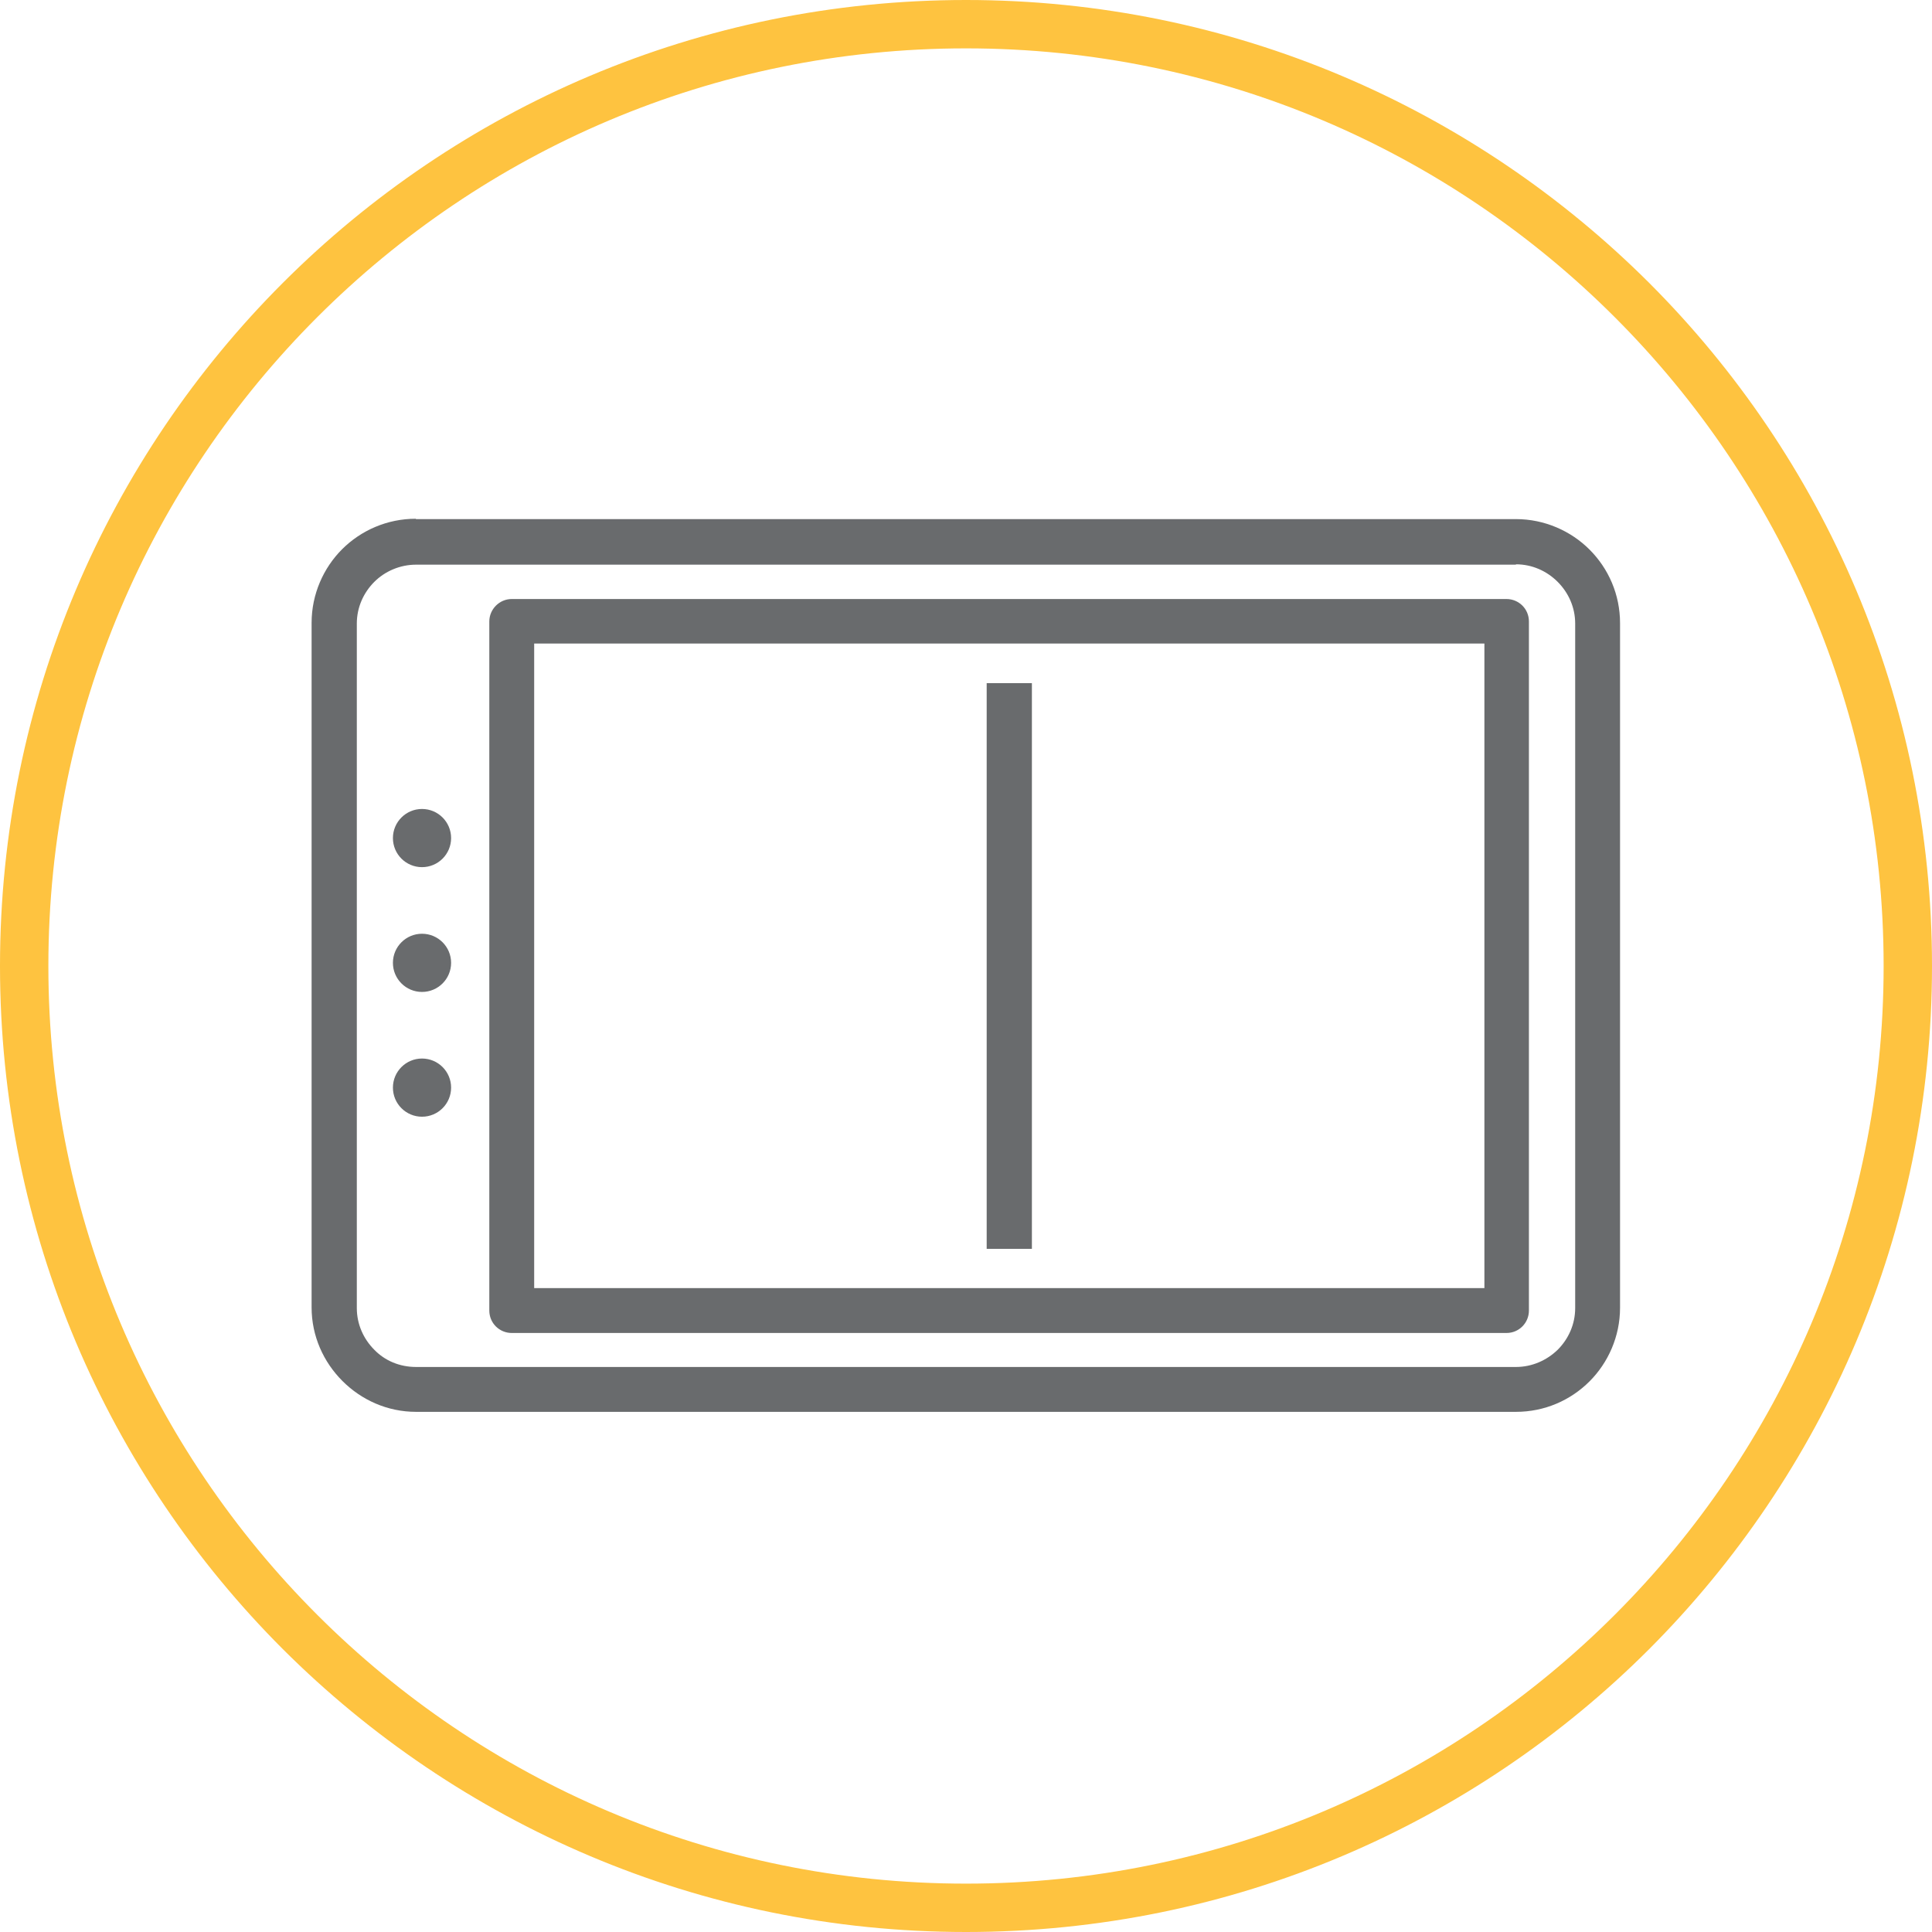 <?xml version="1.0" encoding="UTF-8"?>
<!DOCTYPE svg PUBLIC "-//W3C//DTD SVG 1.1//EN" "http://www.w3.org/Graphics/SVG/1.1/DTD/svg11.dtd">
<!-- Creator: CorelDRAW 2019 (64-Bit) -->
<svg xmlns="http://www.w3.org/2000/svg" xml:space="preserve" width="0.535in" height="0.535in" version="1.1" style="shape-rendering:geometricPrecision; text-rendering:geometricPrecision; image-rendering:optimizeQuality; fill-rule:evenodd; clip-rule:evenodd"
viewBox="0 0 55.12 55.12"
 xmlns:xlink="http://www.w3.org/1999/xlink"
 xmlns:xodm="http://www.corel.com/coreldraw/odm/2003">
 <defs>
  <style type="text/css">
   <![CDATA[
    .fil1 {fill:#696B6D}
    .fil2 {fill:#696B6D;fill-rule:nonzero}
    .fil0 {fill:#FEC340;fill-rule:nonzero}
   ]]>
  </style>
 </defs>
 <g id="Layer_x0020_1">
  <g id="_2024103159120">
   <g>
    <g>
     <g>
      <g>
       <path class="fil0" d="M27.56 0c7.61,0 14.5,3.09 19.49,8.07 4.99,4.99 8.07,11.88 8.07,19.49 0,7.61 -3.09,14.5 -8.07,19.49 -4.99,4.99 -11.88,8.07 -19.49,8.07 -7.61,0 -14.5,-3.09 -19.49,-8.07 -4.99,-4.99 -8.07,-11.88 -8.07,-19.49 0,-7.61 3.08,-14.5 8.07,-19.49 4.99,-4.99 11.88,-8.07 19.49,-8.07zm18.51 9.05c-4.74,-4.74 -11.28,-7.67 -18.51,-7.67 -7.23,0 -13.77,2.93 -18.51,7.67 -4.74,4.74 -7.67,11.28 -7.67,18.51 0,7.23 2.93,13.77 7.67,18.51 4.74,4.74 11.28,7.67 18.51,7.67 7.23,0 13.77,-2.93 18.51,-7.67 4.74,-4.74 7.67,-11.28 7.67,-18.51 0,-7.23 -2.93,-13.77 -7.67,-18.51z"/>
      </g>
     </g>
    </g>
   </g>
   <g>
    <g>
     <g>
      <circle class="fil1" cx="12.04" cy="23.91" r="0.83"/>
      <circle class="fil1" cx="12.04" cy="27.47" r="0.83"/>
      <circle class="fil1" cx="12.04" cy="31.03" r="0.83"/>
     </g>
     <path class="fil2" d="M14.6 17.09l28.38 0c0.35,0 0.64,0.28 0.64,0.64l0 19.66c0,0.35 -0.28,0.64 -0.64,0.64l-28.38 0c-0.35,0 -0.64,-0.28 -0.64,-0.64l0 -19.66c0,-0.35 0.29,-0.64 0.64,-0.64zm27.75 1.27l-27.11 0 0 18.39 27.11 0 0 -18.39z"/>
     <path class="fil2" d="M11.87 14.81l31.38 0c0.82,0 1.57,0.34 2.1,0.87 0.54,0.54 0.87,1.28 0.87,2.1l0 19.53c0,0.82 -0.34,1.57 -0.87,2.1 -0.54,0.54 -1.28,0.87 -2.1,0.87l-31.38 0c-0.82,0 -1.56,-0.34 -2.1,-0.88 -0.54,-0.54 -0.88,-1.28 -0.88,-2.1l0 -19.53c0,-0.82 0.34,-1.57 0.87,-2.1 0.54,-0.54 1.29,-0.87 2.1,-0.87zm31.38 1.3l-31.38 0c-0.46,0 -0.89,0.19 -1.19,0.49 -0.31,0.31 -0.5,0.73 -0.5,1.19l0 19.53c0,0.46 0.19,0.88 0.5,1.19 0.3,0.31 0.72,0.49 1.19,0.49l31.38 0c0.46,0 0.88,-0.19 1.19,-0.49 0.31,-0.31 0.5,-0.73 0.5,-1.19l0 -19.53c0,-0.46 -0.19,-0.88 -0.5,-1.19 -0.31,-0.31 -0.73,-0.5 -1.19,-0.5z"/>
     <polygon class="fil2" points="29.44,19.49 29.44,35.63 28.15,35.63 28.15,19.49 "/>
    </g>
   </g>
  </g>
 </g>
</svg>
